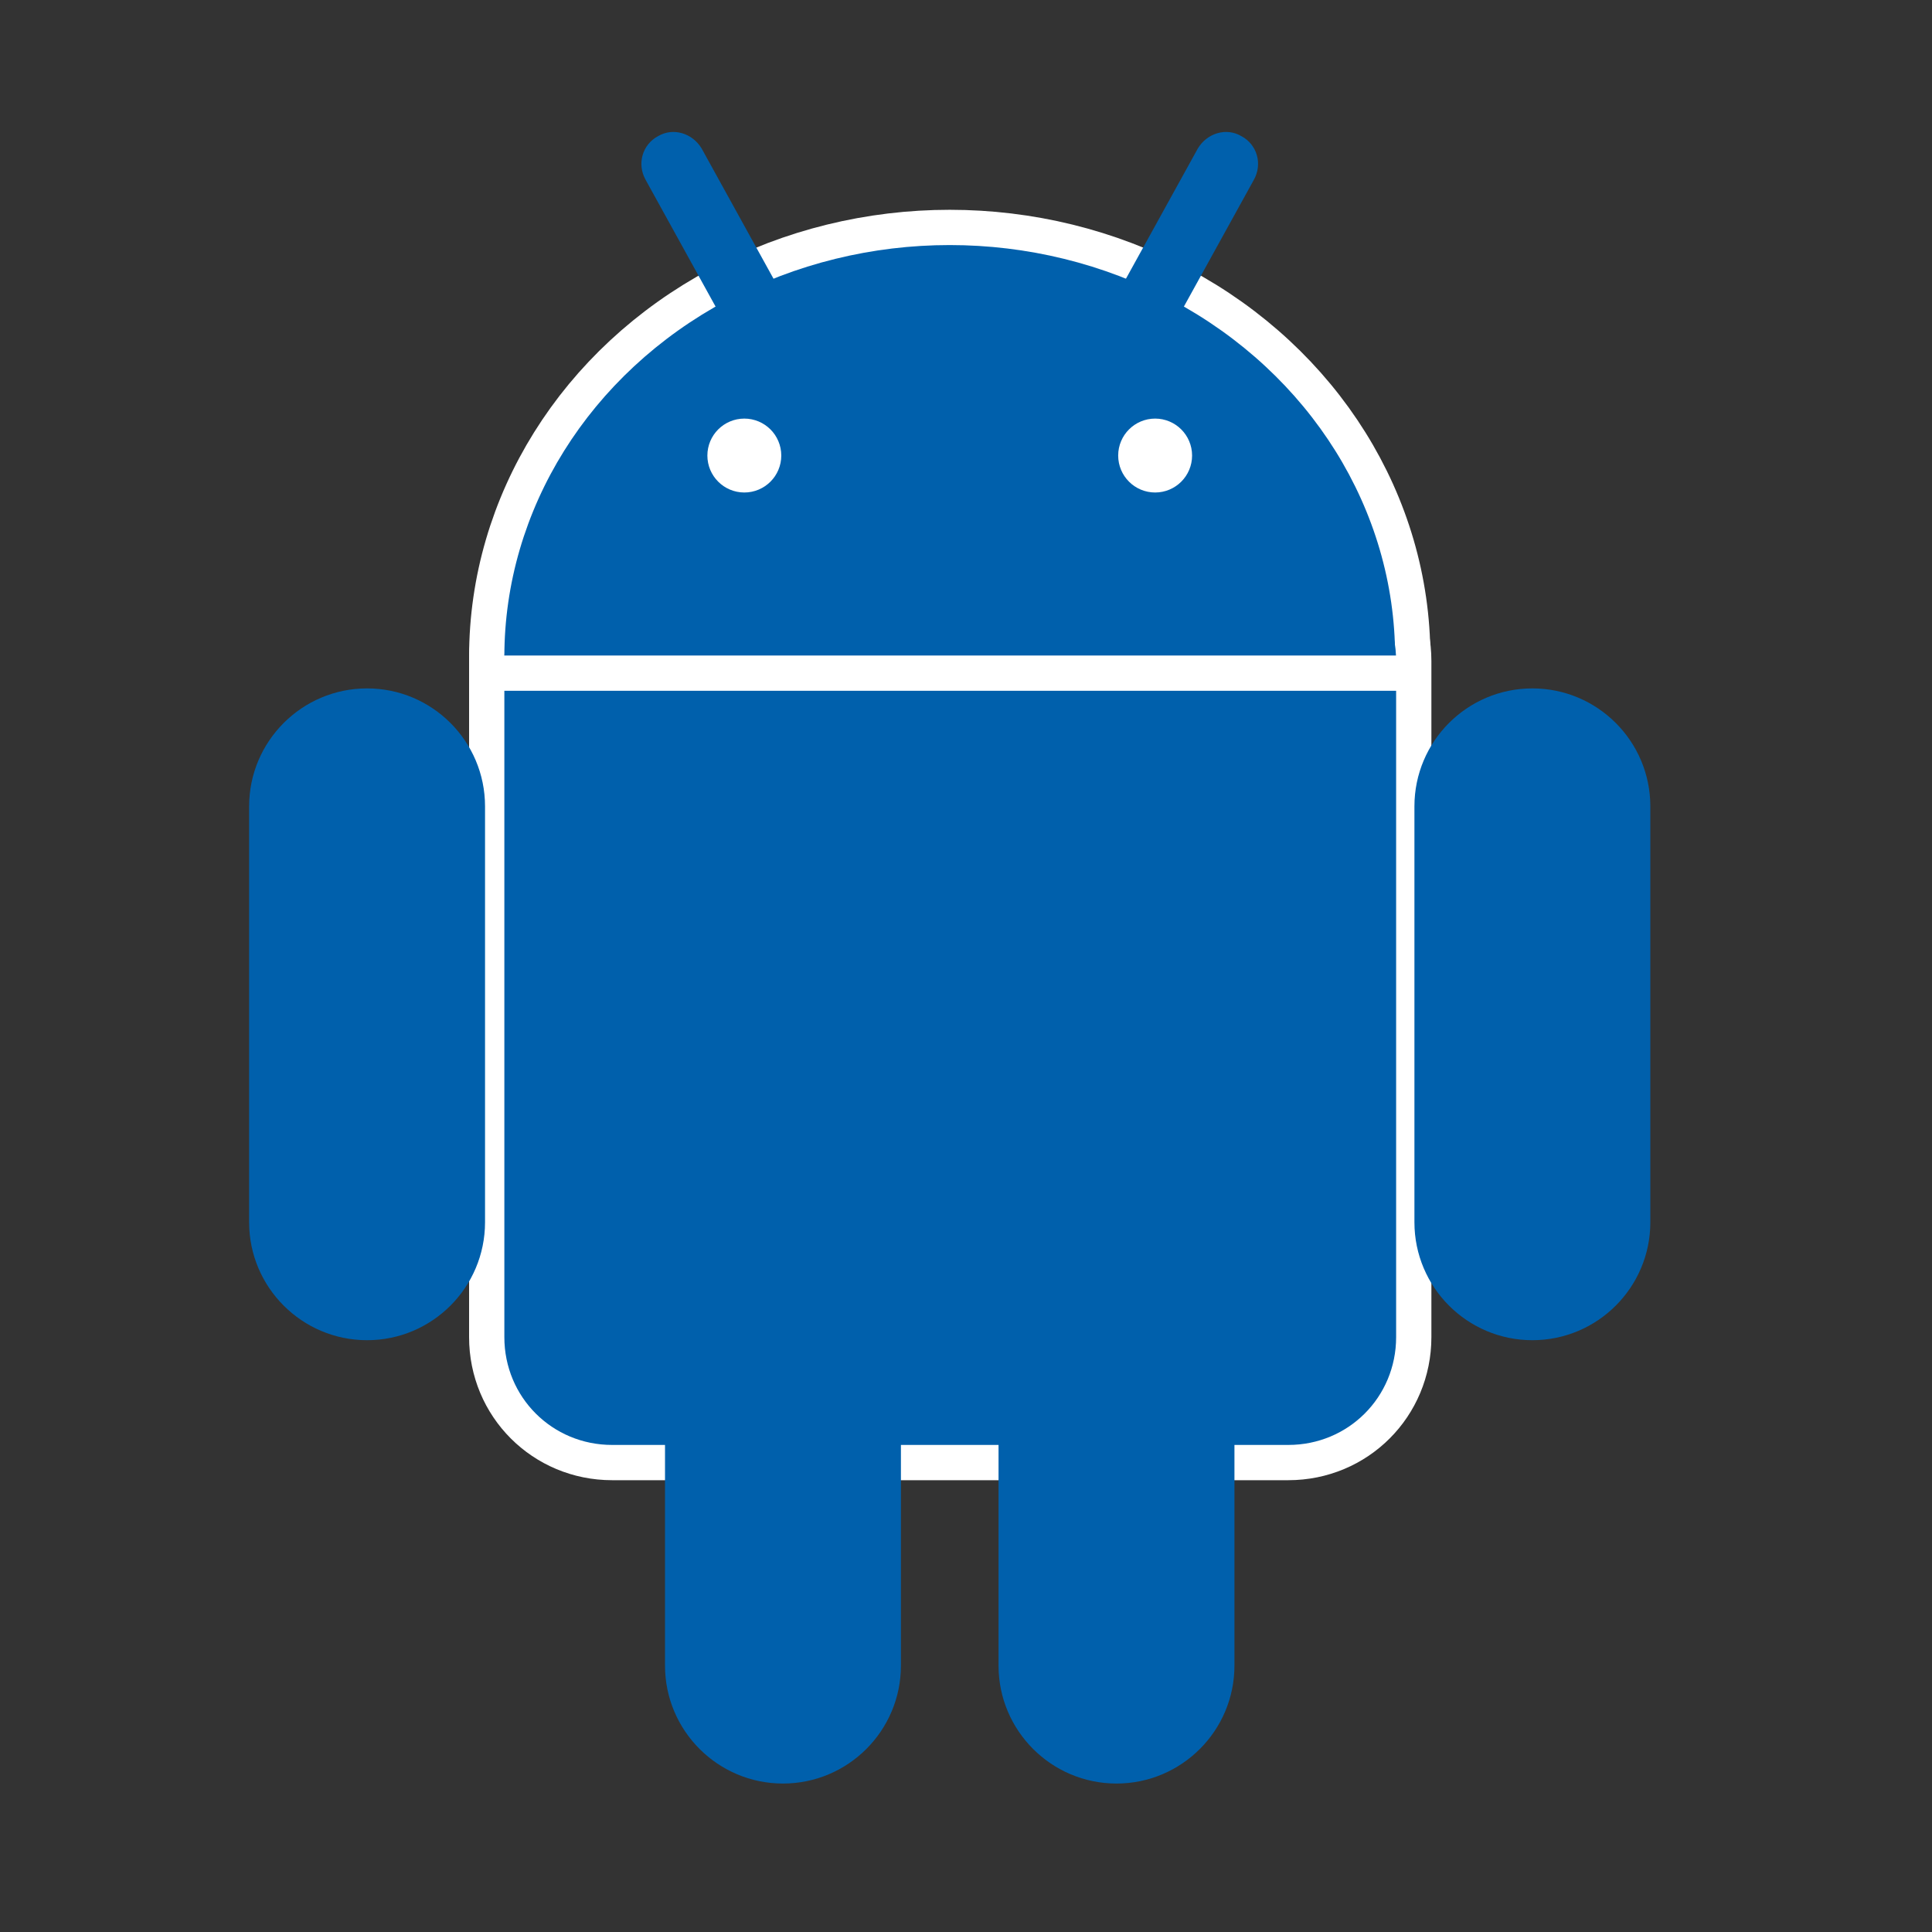 <?xml version="1.0" encoding="utf-8"?>
<!-- Generator: Adobe Illustrator 25.0.0, SVG Export Plug-In . SVG Version: 6.00 Build 0)  -->
<!DOCTYPE svg PUBLIC "-//W3C//DTD SVG 1.1//EN" "http://www.w3.org/Graphics/SVG/1.1/DTD/svg11.dtd">
<svg version="1.1" id="Ebene_1" xmlns:x="http://ns.adobe.com/Extensibility/1.0/" xmlns:i="http://ns.adobe.com/AdobeIllustrator/10.0/" xmlns:graph="http://ns.adobe.com/Graphs/1.0/"
	 xmlns="http://www.w3.org/2000/svg" xmlns:xlink="http://www.w3.org/1999/xlink" x="0px" y="0px" viewBox="0 0 190 190"
	 style="enable-background:new 0 0 190 190;" xml:space="preserve">
<rect x="0" y="0" width="190" height="190" fill="#333333" stroke="none"/>
<style type="text/css">
	.st0{fill:#0060AC;}
	.st1{fill:#A4C639;stroke:#FFFFFF;stroke-width:6.936;}
	.st2{fill:#FFFFFF;stroke:#FFFFFF;stroke-width:3.468;}
</style>
<g>
	<g id="b">
		<ellipse class="st1" cx="93.4" cy="64.6" rx="43.8" ry="40.5"/>
		<path class="st1" d="M60.2,54.4h66.5c5.9,0,10.6,4.7,10.6,10.6v66.5c0,5.9-4.7,10.6-10.6,10.6H60.2c-5.9,0-10.6-4.7-10.6-10.6V65
			C49.6,59.2,54.3,54.4,60.2,54.4z"/>
	</g>
</g>
<path class="st0" d="M64.7,13.4L64.7,13.4c-1.5,0.8-2.1,2.7-1.2,4.3l17,30.8c0.8,1.5,2.7,2.1,4.3,1.2l0,0c1.5-0.8,2.1-2.7,1.2-4.3
	L69,14.6C68.1,13.1,66.2,12.5,64.7,13.4z"/>
<path id="c" class="st0" d="M150.7,67.7L150.7,67.7c-6.4,0-11.6,5.2-11.6,11.6v40.9c0,6.4,5.2,11.6,11.6,11.6l0,0
	c6.4,0,11.6-5.2,11.6-11.6V79.3C162.3,72.9,157.1,67.7,150.7,67.7z"/>
<g>
	<path id="c_1_" class="st0" d="M109.8,111.3L109.8,111.3c-6.4,0-11.6,5.2-11.6,11.6v40.9c0,6.4,5.2,11.6,11.6,11.6l0,0
		c6.4,0,11.6-5.2,11.6-11.6v-40.9C121.3,116.4,116.2,111.3,109.8,111.3z"/>
</g>
<path class="st0" d="M122.1,13.4L122.1,13.4c1.5,0.8,2.1,2.7,1.2,4.3l-17,30.8c-0.8,1.5-2.7,2.1-4.3,1.2l0,0
	c-1.5-0.8-2.1-2.7-1.2-4.3l17-30.8C118.7,13.1,120.6,12.5,122.1,13.4z"/>
<path id="c_2_" class="st0" d="M36.1,67.7L36.1,67.7c6.4,0,11.6,5.2,11.6,11.6v40.9c0,6.4-5.2,11.6-11.6,11.6l0,0
	c-6.4,0-11.6-5.2-11.6-11.6V79.3C24.5,72.9,29.7,67.7,36.1,67.7z"/>
<g>
	<path id="c_3_" class="st0" d="M77,111.3L77,111.3c6.4,0,11.6,5.2,11.6,11.6v40.9c0,6.4-5.2,11.6-11.6,11.6l0,0
		c-6.4,0-11.6-5.2-11.6-11.6v-40.9C65.5,116.4,70.7,111.3,77,111.3z"/>
</g>
<ellipse class="st0" cx="93.4" cy="64.6" rx="43.8" ry="40.5"/>
<path class="st0" d="M60.2,54.4h66.5c5.9,0,10.6,4.7,10.6,10.6v66.5c0,5.9-4.7,10.6-10.6,10.6H60.2c-5.9,0-10.6-4.7-10.6-10.6V65
	C49.6,59.2,54.3,54.4,60.2,54.4z"/>
<path class="st2" d="M47.7,66.2h91.5"/>
<circle class="st2" cx="73.2" cy="44.8" r="1.9"/>
<circle class="st2" cx="113.6" cy="44.8" r="1.9"/>
</svg>
